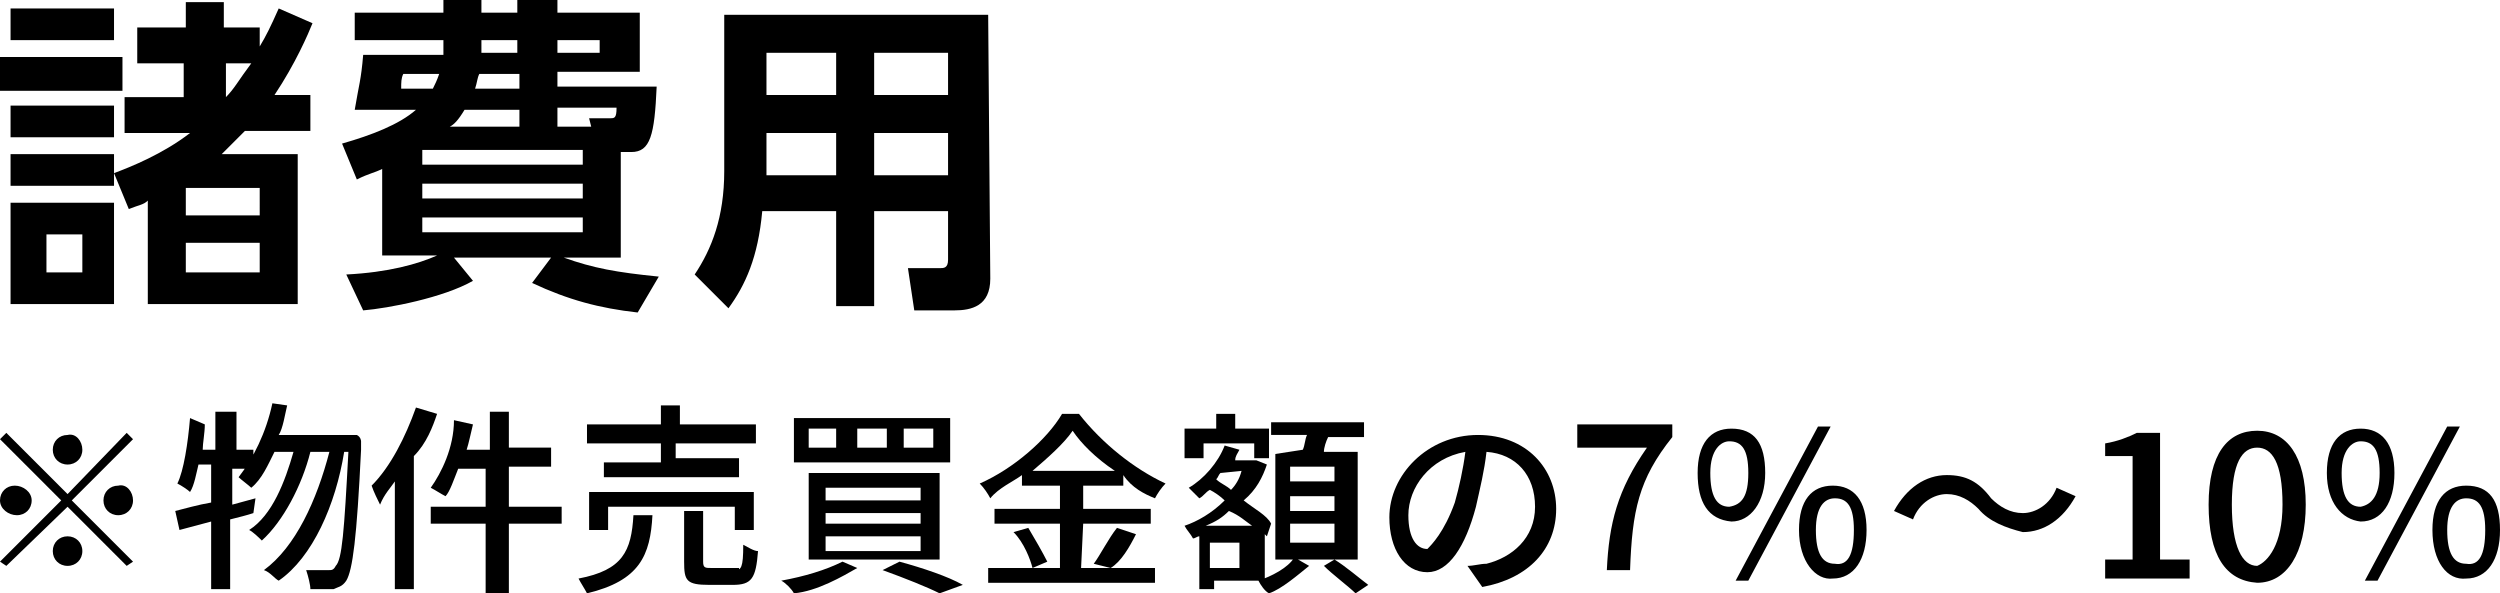 <?xml version="1.0" encoding="utf-8"?>
<!-- Generator: Adobe Illustrator 22.0.0, SVG Export Plug-In . SVG Version: 6.00 Build 0)  -->
<svg version="1.1" id="レイヤー_1" xmlns="http://www.w3.org/2000/svg" xmlns:xlink="http://www.w3.org/1999/xlink" x="0px"
	 y="0px" width="118.4px" height="28.1px" viewBox="0 0 118.4 28.1" style="enable-background:new 0 0 118.4 28.1;"
	 xml:space="preserve">
<g>
	<path d="M5.8,2.7v1.6H0V2.7H5.8z M5.9,6.3V4.6h2.8V3H6.5V1.3h2.3V0.1h1.8v1.2h1.7v0.9c0.3-0.5,0.5-0.9,0.9-1.8l1.6,0.7
		C14.6,1.6,14,3,13,4.5h1.7v1.7h-3.1c-0.1,0.1-0.5,0.5-1.1,1.1h3.6v7.1H7V9.5C6.8,9.7,6.6,9.7,6.1,9.9L5.4,8.2v0.6H0.5V7.3h4.9v0.9
		C6.2,7.9,7.7,7.3,9,6.3H5.9z M5.4,0.4v1.5H0.5V0.4H5.4z M5.4,5v1.5H0.5V5H5.4z M5.4,9.6v4.8H0.5V9.6H5.4z M3.8,11.1H2.2v1.8h1.7
		v-1.8H3.8z M12.3,8.9H8.8v1.3h3.5V8.9z M12.3,11.5H8.8v1.4h3.5V11.5z M10.7,4.6c0.4-0.4,0.6-0.8,1.2-1.6h-1.2V4.6L10.7,4.6z"/>
	<path d="M29.5,12.2h-2.8c1.4,0.5,2.5,0.7,4.5,0.9l-1,1.7c-1.8-0.2-3.3-0.6-5-1.4l0.9-1.2h-4.6l0.9,1.1c-1.4,0.8-4,1.3-5.2,1.4
		L16.4,13c2-0.1,3.4-0.5,4.3-0.9h-2.6V8c-0.4,0.2-0.6,0.2-1.2,0.5l-0.7-1.7c1.4-0.4,2.7-0.9,3.5-1.6h-2.9C17,4,17.1,3.8,17.2,2.6H21
		V1.9h-4.2V0.6H21V0h1.8v0.6h1.7V0h1.9v0.6h3.9v2.8h-3.9v0.7h4.7c-0.1,2.3-0.3,3.1-1.2,3.1h-0.5v5H29.5z M20.5,4.2
		c0.1-0.2,0.2-0.4,0.3-0.7h-1.7C19,3.7,19,3.9,19,4.2H20.5z M27.6,7.1H20v0.7h7.6V7.1z M27.6,8.7H20v0.7h7.6V8.7z M27.6,10.3H20V11
		h7.6V10.3z M24.6,6V5.2H22c-0.3,0.5-0.5,0.7-0.7,0.8H24.6z M24.6,3.5h-1.9c-0.1,0.2-0.1,0.4-0.2,0.7h2.1V3.5z M22.8,2.5h1.7V1.9
		h-1.7V2.5z M26.4,2.5h2V1.9h-2V2.5z M28,6l-0.1-0.4h1c0.2,0,0.3,0,0.3-0.5h-2.8V6H28z"/>
	<path d="M46.9,13.2c0,1.3-0.9,1.5-1.7,1.5h-1.9l-0.3-2h1.5c0.2,0,0.4,0,0.4-0.4V10h-3.5v4.5h-1.8V10h-3.5c-0.2,2.2-0.8,3.5-1.6,4.6
		L32.9,13c0.8-1.2,1.4-2.7,1.4-4.9V0.7h12.5L46.9,13.2L46.9,13.2z M39.6,2.5h-3.3v2h3.3V2.5z M39.6,6.3h-3.3v2h3.3V6.3z M44.9,2.5
		h-3.5v2h3.5V2.5z M44.9,6.3h-3.5v2h3.5V6.3z"/>
</g>
<path d="M0.3,26.8L0,26.6l2.9-2.9L0,20.8l0.3-0.3l2.9,2.9L6,20.5l0.3,0.3l-2.9,2.9l2.9,2.9L6,26.8L3.2,24L0.3,26.8z M1.5,23.7
	c0,0.4-0.3,0.7-0.7,0.7S0,24.1,0,23.7S0.3,23,0.7,23S1.5,23.3,1.5,23.7z M3.9,21.3c0,0.4-0.3,0.7-0.7,0.7s-0.7-0.3-0.7-0.7
	c0-0.4,0.3-0.7,0.7-0.7C3.6,20.5,3.9,20.9,3.9,21.3z M3.9,26.1c0,0.4-0.3,0.7-0.7,0.7s-0.7-0.3-0.7-0.7c0-0.4,0.3-0.7,0.7-0.7
	S3.9,25.7,3.9,26.1z M6.3,23.7c0,0.4-0.3,0.7-0.7,0.7c-0.4,0-0.7-0.3-0.7-0.7c0-0.4,0.3-0.7,0.7-0.7C6,22.9,6.3,23.3,6.3,23.7z"/>
<g>
	<path d="M12,24.3c-0.3,0.1-0.7,0.2-1.1,0.3v3.3H10v-3.2l-1.5,0.4l-0.2-0.9c0.4-0.1,1.1-0.3,1.7-0.4V22H9.4C9.3,22.4,9.2,23,9,23.3
		c-0.1-0.1-0.4-0.3-0.6-0.4C8.7,22.3,8.9,21,9,19.8l0.7,0.3c0,0.4-0.1,0.9-0.1,1.2h0.6v-1.8h1v1.8h0.8v0.9H11v1.7l1.1-0.3L12,24.3
		L12,24.3z M17.1,20.9c0,0,0,0.3,0,0.4c-0.2,4.2-0.4,5.7-0.7,6.2c-0.2,0.3-0.4,0.3-0.6,0.4c-0.2,0-0.6,0-1.1,0
		c0-0.2-0.1-0.6-0.2-0.9c0.4,0,0.7,0,1.1,0c0.1,0,0.2,0,0.3-0.2c0.3-0.3,0.4-1.6,0.6-5.4h-0.2c-0.4,2.5-1.5,5-3.1,6.1
		c-0.2-0.1-0.4-0.4-0.7-0.5c1.5-1.1,2.5-3.3,3.1-5.6h-0.9c-0.4,1.6-1.3,3.3-2.3,4.2c-0.1-0.1-0.4-0.4-0.6-0.5
		c1.1-0.7,1.7-2.3,2.1-3.7h-0.9c-0.3,0.6-0.6,1.3-1.1,1.7c-0.1-0.1-0.5-0.4-0.6-0.5c0.7-0.9,1.3-2.1,1.6-3.5l0.7,0.1
		c-0.1,0.4-0.2,1.1-0.4,1.4h3.7C17.1,20.7,17.1,20.9,17.1,20.9z"/>
	<path d="M20.7,19.6c-0.2,0.6-0.5,1.4-1.1,2v6.3h-0.9v-5.1c-0.2,0.3-0.5,0.6-0.7,1.1c-0.1-0.2-0.3-0.6-0.4-0.9
		c0.9-0.9,1.6-2.3,2.1-3.7L20.7,19.6z M26.6,24.8h-2.5v3.3H23v-3.3h-2.6V24H23v-1.8h-1.3c-0.2,0.5-0.4,1.1-0.6,1.3
		c-0.2-0.1-0.5-0.3-0.7-0.4c0.5-0.7,1.1-1.9,1.1-3.2l0.9,0.2c-0.1,0.4-0.2,0.9-0.3,1.2h1.1v-1.8h0.9v1.7h2v0.9h-2V24h2.5L26.6,24.8
		h0.2l0,0H26.6z"/>
	<path d="M30.9,24.4c-0.1,1.9-0.6,3.1-3.1,3.7c-0.1-0.2-0.3-0.5-0.4-0.7c2.1-0.4,2.5-1.3,2.6-3C30.1,24.4,30.9,24.4,30.9,24.4z
		 M31.3,21h-3.5v-0.9h3.5v-0.9h0.9v0.9h3.6V21H32v0.7h3v0.9h-6.4v-0.7h2.7C31.3,21.9,31.3,21,31.3,21z M34.8,25.1V24h-6v1.1h-0.9
		v-1.8h7.8v1.8H34.8z M34.8,27c0.3,0,0.4-0.1,0.4-1.2c0.2,0.1,0.5,0.3,0.7,0.3c-0.1,1.3-0.3,1.6-1.2,1.6h-1.1
		c-1.1,0-1.2-0.2-1.2-1.1v-2.4h0.9v2.4c0,0.3,0.1,0.3,0.4,0.3h1.3V27z"/>
	<path d="M40.6,26.9c-0.7,0.4-1.9,1.1-3,1.2c-0.1-0.2-0.4-0.5-0.6-0.6c1.1-0.2,2.1-0.5,2.9-0.9L40.6,26.9z M45,19.8v2.1h-7.4v-2.1
		H45z M44.5,22.4v4.1h-6.2v-4.1C38.3,22.4,44.5,22.4,44.5,22.4z M38.3,21.2h1.3v-0.9h-1.3V21.2z M39.1,23.7h4.5v-0.6h-4.5V23.7z
		 M39.1,24.8h4.5v-0.5h-4.5V24.8z M39.1,26.1h4.5v-0.7h-4.5V26.1z M40.6,21.2H42v-0.9h-1.4V21.2z M42.6,26.6c1.1,0.3,2.3,0.7,3,1.1
		l-1.1,0.4c-0.6-0.3-1.6-0.7-2.7-1.1L42.6,26.6z M42.8,21.2h1.4v-0.9h-1.4V21.2z"/>
	<path d="M51.2,26.9h3.5v0.7h-7.9v-0.7h3.4v-2.1h-3.1v-0.7h3.1V23h-1.8v-0.5c-0.4,0.3-1.1,0.6-1.5,1.1c-0.1-0.2-0.3-0.5-0.5-0.7
		c1.6-0.7,3.2-2.1,3.9-3.3h0.8c1.1,1.4,2.6,2.6,4.1,3.3c-0.2,0.2-0.4,0.5-0.5,0.7c-0.5-0.2-1.1-0.5-1.5-1.1v0.5h-1.9v1.1h3.2v0.7
		h-3.2L51.2,26.9L51.2,26.9z M48.7,25c0.3,0.5,0.7,1.2,0.9,1.6l-0.7,0.3c-0.1-0.4-0.4-1.2-0.9-1.7L48.7,25z M52.8,22.3
		c-0.9-0.6-1.6-1.3-2-1.9c-0.4,0.6-1.2,1.3-1.9,1.9H52.8z M51.8,26.7c0.3-0.4,0.7-1.2,1.1-1.7l0.9,0.3c-0.3,0.6-0.7,1.3-1.2,1.6
		L51.8,26.7z"/>
	<path d="M59.6,27.5c0.6-0.2,1.4-0.6,1.7-1.1l0.7,0.4c-0.5,0.4-1.3,1.1-1.9,1.3C59.9,28,59.7,27.7,59.6,27.5h-2.1v0.4h-0.7v-2.5
		c-0.1,0-0.2,0.1-0.3,0.1c-0.1-0.2-0.3-0.4-0.4-0.6c0.6-0.2,1.3-0.6,1.9-1.2c-0.2-0.2-0.5-0.4-0.7-0.5c-0.2,0.1-0.3,0.3-0.5,0.4
		c-0.1-0.1-0.4-0.4-0.5-0.5c0.7-0.4,1.4-1.2,1.7-2l0.7,0.2c-0.1,0.2-0.2,0.3-0.2,0.5h1.1h-0.1l0.5,0.2c-0.2,0.6-0.5,1.2-1.1,1.7
		c0.5,0.4,1.1,0.7,1.3,1.1L60,25.4l-0.1-0.1v2.1C59.9,27.5,59.6,27.5,59.6,27.5z M56.8,21.7h-0.7v-1.4h1.5v-0.7h0.9v0.7h1.6v1.4
		h-0.7V21H57v0.7H56.8z M59.3,24.9c-0.3-0.2-0.6-0.5-1.1-0.7c-0.3,0.3-0.6,0.5-1.1,0.7H59.3z M58.7,25.7h-1.4v1.2h1.4V25.7z
		 M57.8,22.4c-0.1,0.1-0.1,0.2-0.2,0.3c0.2,0.2,0.5,0.3,0.7,0.5c0.2-0.2,0.4-0.5,0.5-0.9L57.8,22.4L57.8,22.4z M61.7,21.3
		c0.1-0.2,0.1-0.5,0.2-0.7h-1.7V20h4.4v0.7h-1.7c-0.1,0.2-0.2,0.5-0.2,0.7h1.6v5.1h-3.9v-5L61.7,21.3L61.7,21.3z M63.4,22.1h-2.3
		v0.7h2.1v-0.7H63.4z M63.4,23.5h-2.3v0.7h2.1v-0.7H63.4z M63.4,24.8h-2.3v0.9h2.1v-0.9H63.4z M63.2,26.5c0.5,0.3,1.2,0.9,1.6,1.2
		l-0.6,0.4c-0.3-0.3-1.1-0.9-1.5-1.3L63.2,26.5z"/>
	<path d="M69.5,26.8c0.3,0,0.6-0.1,0.9-0.1c1.2-0.3,2.3-1.2,2.3-2.7s-0.9-2.5-2.3-2.6c-0.1,0.9-0.3,1.7-0.5,2.6
		c-0.5,1.9-1.3,3.1-2.3,3.1c-1.1,0-1.8-1.1-1.8-2.6c0-2,1.8-3.9,4.2-3.9c2.3,0,3.7,1.6,3.7,3.5s-1.3,3.3-3.5,3.7L69.5,26.8z
		 M68.9,23.8c0.2-0.7,0.4-1.6,0.5-2.4c-1.7,0.3-2.7,1.7-2.7,3c0,1.1,0.4,1.6,0.9,1.6C67.8,25.8,68.4,25.2,68.9,23.8z"/>
	<path d="M78,21.2h-3.3v-1.1h4.5v0.6c-1.6,2-1.9,3.5-2,6.3h-1.1C76.2,24.8,76.6,23.2,78,21.2z"/>
	<path d="M80.4,22.4c0-1.4,0.6-2.1,1.6-2.1c1.1,0,1.6,0.7,1.6,2.1c0,1.4-0.7,2.3-1.6,2.3C80.9,24.6,80.4,23.8,80.4,22.4z M82.8,22.4
		c0-1.1-0.3-1.5-0.9-1.5c-0.4,0-0.9,0.4-0.9,1.5c0,1.1,0.3,1.6,0.9,1.6C82.5,23.9,82.8,23.5,82.8,22.4z M86.1,20.2h0.6l-3.9,7.3
		h-0.6L86.1,20.2z M85.2,25.1c0-1.4,0.6-2.1,1.6-2.1s1.6,0.7,1.6,2.1s-0.6,2.3-1.6,2.3C86,27.5,85.2,26.6,85.2,25.1z M87.8,25.1
		c0-1.1-0.3-1.5-0.9-1.5c-0.5,0-0.9,0.4-0.9,1.5s0.3,1.6,0.9,1.6C87.5,26.8,87.8,26.3,87.8,25.1z"/>
	<path d="M93.7,24.1c-0.4-0.4-0.9-0.7-1.5-0.7c-0.6,0-1.3,0.4-1.6,1.2l-0.9-0.4c0.6-1.1,1.5-1.7,2.5-1.7c0.9,0,1.5,0.3,2.1,1.1
		c0.4,0.4,0.9,0.7,1.5,0.7s1.3-0.4,1.6-1.2l0.9,0.4c-0.6,1.1-1.5,1.7-2.5,1.7C95,25,94.2,24.7,93.7,24.1z"/>
	<path d="M99.5,26.5h1.5v-4.9h-1.3V21c0.6-0.1,1.1-0.3,1.5-0.5h1.1v6h1.4v0.9h-4v-0.9L99.5,26.5L99.5,26.5z"/>
	<path d="M104.6,23.9c0-2.4,0.9-3.5,2.3-3.5c1.4,0,2.3,1.2,2.3,3.5s-0.9,3.7-2.3,3.7C105.4,27.5,104.6,26.3,104.6,23.9z M108.1,23.9
		c0-2-0.5-2.7-1.2-2.7s-1.2,0.7-1.2,2.7s0.5,2.9,1.2,2.9C107.4,26.6,108.1,25.8,108.1,23.9z"/>
	<path d="M110.2,22.4c0-1.4,0.6-2.1,1.6-2.1s1.6,0.7,1.6,2.1c0,1.4-0.6,2.3-1.6,2.3C110.9,24.6,110.2,23.8,110.2,22.4z M112.7,22.4
		c0-1.1-0.3-1.5-0.9-1.5c-0.4,0-0.9,0.4-0.9,1.5c0,1.1,0.3,1.6,0.9,1.6C112.3,23.9,112.7,23.5,112.7,22.4z M115.9,20.2h0.6l-3.9,7.3
		h-0.6L115.9,20.2z M115.2,25.1c0-1.4,0.6-2.1,1.6-2.1c1.1,0,1.6,0.7,1.6,2.1s-0.6,2.3-1.6,2.3C115.9,27.5,115.2,26.6,115.2,25.1z
		 M117.7,25.1c0-1.1-0.3-1.5-0.9-1.5c-0.5,0-0.9,0.4-0.9,1.5s0.3,1.6,0.9,1.6C117.4,26.8,117.7,26.3,117.7,25.1z"/>
</g>
</svg>
